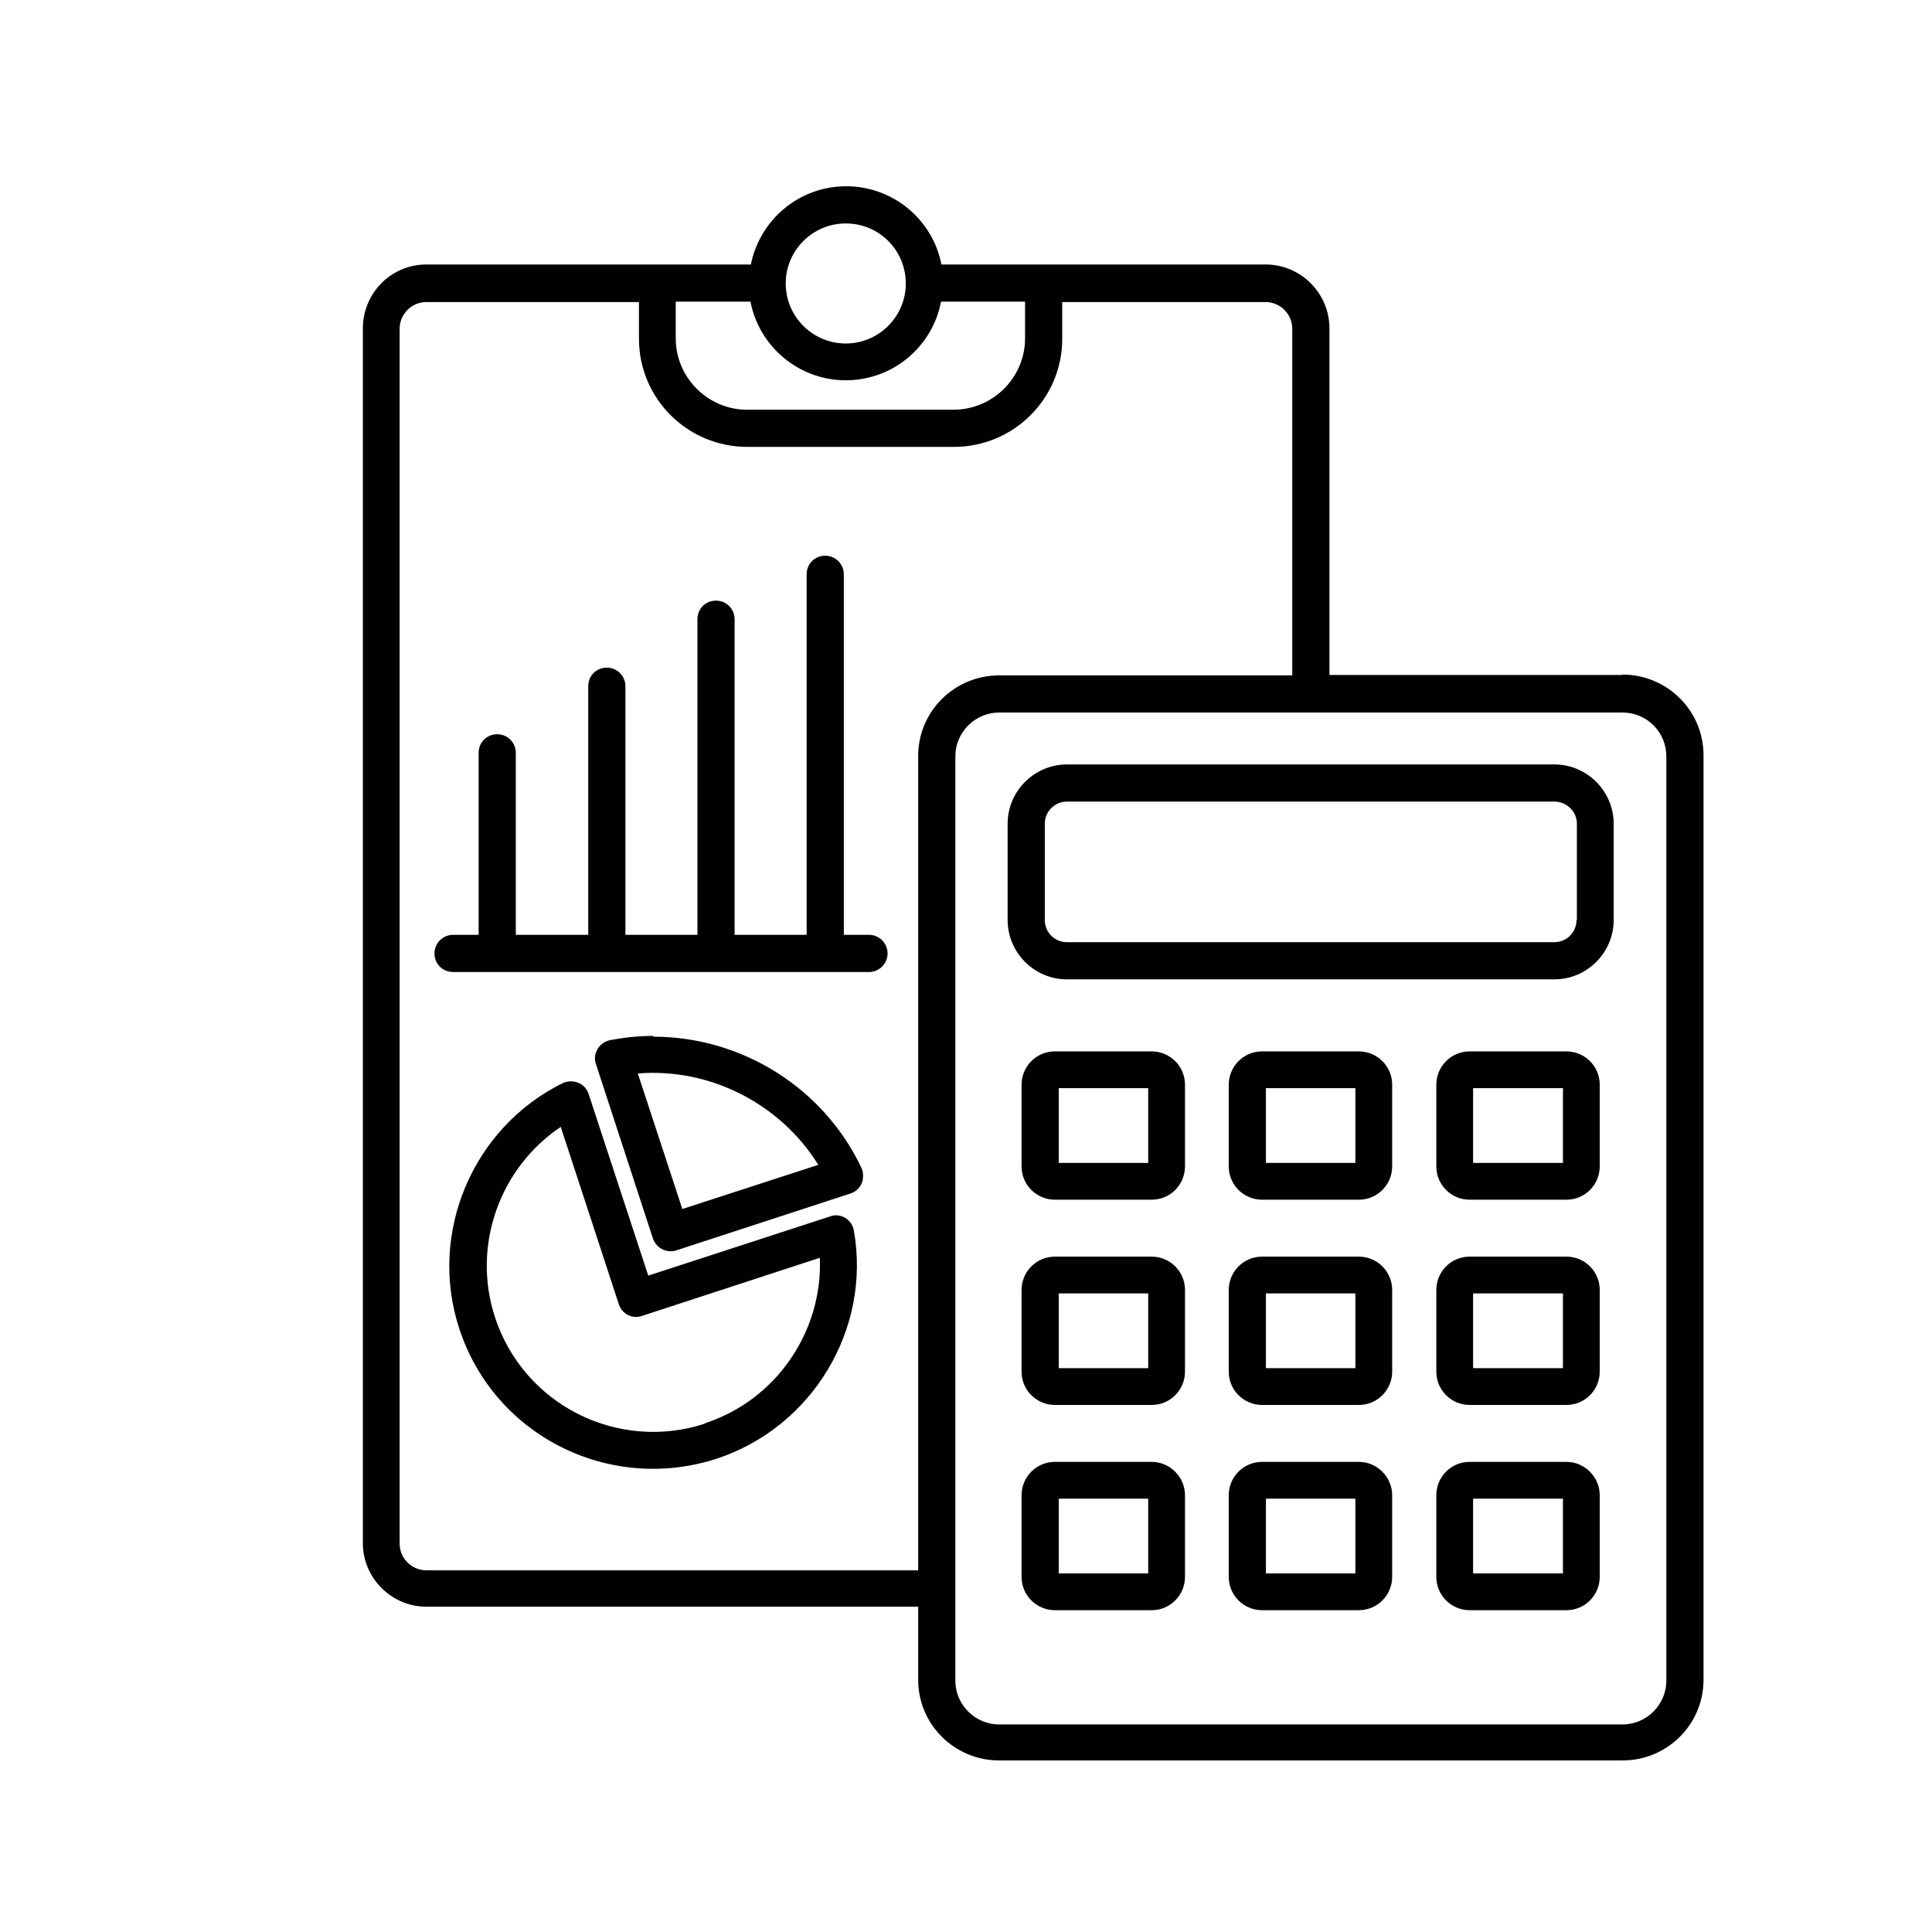 <?xml version="1.0" encoding="UTF-8"?>
<svg id="Layer_1" data-name="Layer 1" xmlns="http://www.w3.org/2000/svg" xmlns:xlink="http://www.w3.org/1999/xlink" viewBox="0 0 49.89 49.89">
  <defs>
    <style>
      .cls-1 {
        clip-path: url(#clippath);
      }

      .cls-2 {
        fill: none;
      }

      .cls-3 {
        fill: #010101;
      }
    </style>
    <clipPath id="clippath">
      <rect class="cls-2" x="9.35" y="4.67" width="34.65" height="40.86"/>
    </clipPath>
  </defs>
  <path class="cls-3" d="m21.83,31.45c-.12-.07-.26-.09-.39-.04l-4.7,1.53-1.54-4.69c-.04-.13-.14-.24-.27-.29-.13-.05-.27-.05-.4.01-2.33,1.15-3.48,3.88-2.67,6.34.91,2.78,3.89,4.25,6.64,3.36,2.47-.81,4-3.34,3.55-5.89-.02-.14-.11-.26-.22-.33Zm-3.62,5.31c-2.25.74-4.69-.48-5.43-2.75-.6-1.84.12-3.85,1.7-4.91l1.5,4.58c.08.25.35.39.6.3l4.59-1.5c.08,1.89-1.12,3.67-2.96,4.27Z"/>
  <path class="cls-3" d="m16.87,26.75c-.38,0-.75.04-1.12.11-.13.03-.25.11-.32.23-.07.12-.09.26-.04.39l1.47,4.5c.07.2.25.33.45.33.05,0,.1,0,.15-.02l4.5-1.47c.13-.04.24-.14.29-.26s.05-.27,0-.39c-.97-2.07-3.09-3.4-5.38-3.4Zm.75,4.47l-1.15-3.5c1.87-.15,3.69.79,4.66,2.36l-3.51,1.14Z"/>
  <path class="cls-3" d="m22.45,24.14h-.66v-9.31c0-.26-.21-.48-.48-.48s-.48.21-.48.48v9.31h-1.86v-8.15c0-.26-.21-.48-.48-.48s-.48.21-.48.48v8.15h-1.86v-6.42c0-.26-.21-.48-.48-.48s-.48.21-.48.48v6.42h-1.87v-4.7c0-.26-.21-.48-.48-.48s-.48.21-.48.48v4.7h-.66c-.26,0-.48.21-.48.48s.21.48.48.48h10.74c.26,0,.48-.21.48-.48,0-.26-.21-.48-.48-.48Z"/>
  <g class="cls-1">
    <path class="cls-3" d="m41.9,17.43h-7.57v-8.95c0-.91-.74-1.65-1.65-1.65h-8.37c-.22-1.15-1.24-2.02-2.46-2.02s-2.23.87-2.46,2.02h-2.41s0,0,0,0h-5.97c-.91,0-1.64.74-1.64,1.65v31.37c0,.9.74,1.64,1.64,1.64h12.7v1.89c0,1.15.94,2.08,2.09,2.08h16.1c1.15,0,2.09-.93,2.09-2.08v-23.88c0-1.15-.94-2.08-2.09-2.08ZM17.45,7.79h1.93c.22,1.15,1.24,2.03,2.46,2.03s2.24-.87,2.46-2.03h2.17v.95c0,1.01-.83,1.84-1.85,1.84h-5.33c-1.01,0-1.84-.83-1.84-1.84v-.95Zm4.39-2.02c.86,0,1.55.69,1.55,1.55s-.7,1.55-1.55,1.55-1.55-.69-1.55-1.55.7-1.55,1.55-1.55Zm-10.83,34.78c-.38,0-.69-.31-.69-.69V8.49c0-.38.31-.69.69-.69h5.49v.95c0,1.54,1.25,2.79,2.8,2.79h5.33c1.55,0,2.8-1.25,2.8-2.79v-.95h5.25c.38,0,.69.31.69.69v8.95h-7.57c-1.15,0-2.09.93-2.09,2.08v21.03h-12.7Zm32.02,2.85c0,.62-.51,1.13-1.13,1.13h-16.1c-.62,0-1.13-.51-1.13-1.13v-2.37s0,0,0,0c0,0,0,0,0,0v-21.5c0-.62.51-1.13,1.13-1.13h16.1c.63,0,1.13.51,1.13,1.13v23.88h0Z"/>
  </g>
  <path class="cls-3" d="m40.14,19.74h-12.59c-.84,0-1.53.69-1.53,1.53v2.49c0,.84.69,1.53,1.53,1.53h12.59c.84,0,1.53-.69,1.53-1.53v-2.49c0-.84-.69-1.53-1.53-1.53Zm.57,4.02c0,.32-.26.57-.57.57h-12.59c-.32,0-.57-.26-.57-.57v-2.49c0-.32.26-.57.57-.57h12.59c.32,0,.58.26.58.57v2.49Z"/>
  <path class="cls-3" d="m29.74,27.15h-2.5c-.48,0-.86.39-.86.86v2.11c0,.48.39.86.86.86h2.5c.48,0,.86-.39.86-.86v-2.11c0-.48-.39-.86-.86-.86Zm-.09,2.88h-2.31v-1.93h2.31v1.93Z"/>
  <path class="cls-3" d="m35.09,27.15h-2.5c-.48,0-.86.39-.86.86v2.11c0,.48.39.86.86.86h2.5c.48,0,.86-.39.86-.86v-2.11c0-.48-.39-.86-.86-.86Zm-.09,2.88h-2.31v-1.93h2.31v1.93Z"/>
  <path class="cls-3" d="m40.45,27.15h-2.5c-.48,0-.86.39-.86.86v2.11c0,.48.39.86.86.86h2.5c.48,0,.86-.39.86-.86v-2.11c0-.48-.39-.86-.86-.86Zm-.09,2.88h-2.32v-1.93h2.32v1.93Z"/>
  <path class="cls-3" d="m29.74,32.45h-2.5c-.48,0-.86.39-.86.86v2.11c0,.48.39.86.86.86h2.5c.48,0,.86-.39.86-.86v-2.11c0-.48-.39-.86-.86-.86Zm-.09,2.88h-2.31v-1.93h2.31v1.93Z"/>
  <path class="cls-3" d="m35.09,32.45h-2.5c-.48,0-.86.39-.86.86v2.11c0,.48.39.86.86.86h2.5c.48,0,.86-.39.86-.86v-2.11c0-.48-.39-.86-.86-.86Zm-.09,2.88h-2.31v-1.93h2.31v1.93Z"/>
  <path class="cls-3" d="m40.45,32.45h-2.5c-.48,0-.86.39-.86.86v2.11c0,.48.39.86.86.86h2.5c.48,0,.86-.39.86-.86v-2.11c0-.48-.39-.86-.86-.86Zm-.09,2.88h-2.32v-1.93h2.32v1.93Z"/>
  <path class="cls-3" d="m29.74,37.75h-2.5c-.48,0-.86.39-.86.86v2.11c0,.48.39.86.86.86h2.5c.48,0,.86-.39.86-.86v-2.11c0-.47-.39-.86-.86-.86Zm-.09,2.88h-2.31v-1.93h2.31v1.93Z"/>
  <path class="cls-3" d="m35.09,37.75h-2.5c-.48,0-.86.39-.86.86v2.11c0,.48.39.86.86.86h2.5c.48,0,.86-.39.86-.86v-2.11c0-.47-.39-.86-.86-.86Zm-.09,2.88h-2.31v-1.93h2.31v1.93Z"/>
  <path class="cls-3" d="m40.45,37.75h-2.5c-.48,0-.86.39-.86.86v2.11c0,.48.39.86.86.86h2.5c.48,0,.86-.39.86-.86v-2.11c0-.47-.39-.86-.86-.86Zm-.09,2.88h-2.32v-1.93h2.32v1.93Z"/>
</svg>
